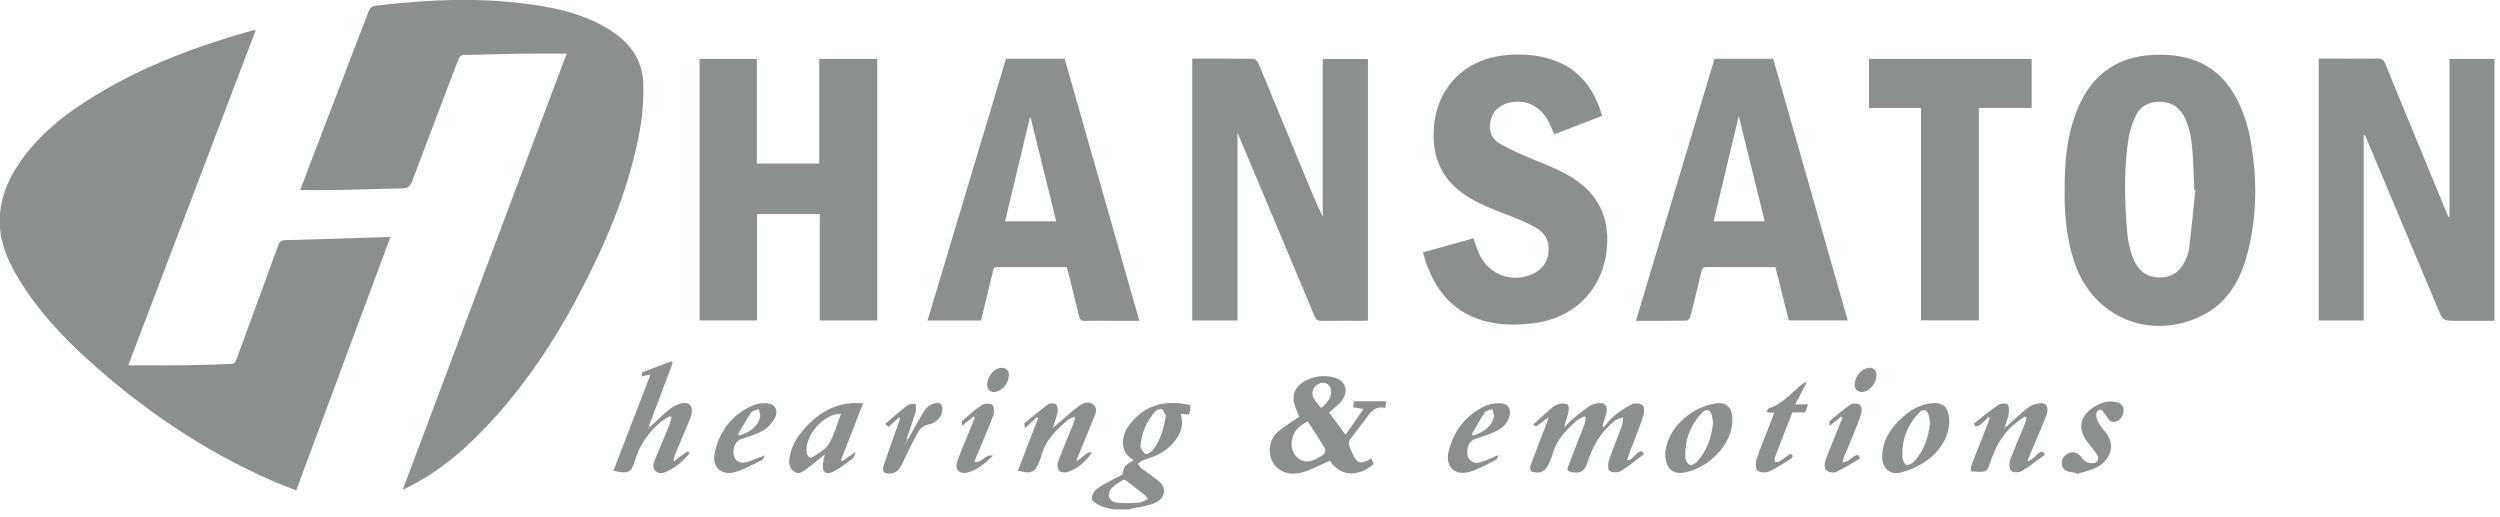 <?xml version="1.0" encoding="UTF-8" standalone="no"?>
<svg xmlns="http://www.w3.org/2000/svg" xmlns:xlink="http://www.w3.org/1999/xlink" xmlns:serif="http://www.serif.com/" width="100%" height="100%" viewBox="0 0 174 36" version="1.1" xml:space="preserve" style="fill-rule:evenodd;clip-rule:evenodd;stroke-linejoin:round;stroke-miterlimit:2;">
    <g transform="matrix(1,0,0,1,-713.577,-519.599)">
        <g transform="matrix(0.639,0,0,0.639,669.806,506.89)">
            <g transform="matrix(0.518,0,3.35902e-32,0.518,68.116,19.435)">
                <path d="M242.115,105.812C241.768,105.381 241.611,105.099 241.377,104.913C240.078,103.879 238.766,102.86 237.438,101.864C237.29,101.753 236.944,101.724 236.8,101.82C235.986,102.367 235.073,102.849 234.444,103.57C233.422,104.742 233.843,106.24 235.364,106.511C236.928,106.789 238.58,106.662 240.186,106.573C240.793,106.54 241.379,106.115 242.115,105.812ZM245.887,88.359C245.696,88.002 245.499,87.332 245.054,86.942C244.857,86.769 244.003,87.02 243.718,87.329C241.846,89.35 240.85,91.82 240.548,94.518C240.482,95.103 241.051,95.937 241.574,96.327C241.799,96.495 242.832,95.964 243.186,95.509C244.737,93.512 245.398,91.136 245.887,88.359ZM234.96,108C234.025,107.763 233.034,107.648 232.173,107.252C231.436,106.911 230.369,106.291 230.316,105.715C230.251,105.005 230.909,103.948 231.567,103.509C233.176,102.433 234.964,101.625 236.758,100.667C237.008,98.978 237.222,98.69 239.154,97.66C237.863,96.904 237.013,95.875 236.886,94.383C236.737,92.646 237.395,91.173 238.458,89.872C241.31,86.376 245.014,85.107 249.429,85.763C249.938,85.838 250.447,85.922 251.05,86.018C251.034,86.364 251.045,86.707 250.997,87.043C250.952,87.355 250.844,87.657 250.739,88.061C250.204,87.999 249.667,87.938 248.994,87.86C249.694,89.992 249.137,91.857 247.833,93.524C246.575,95.13 244.962,96.276 243.042,96.977C242.371,97.223 241.673,97.408 241.02,97.693C240.647,97.855 240.34,98.165 240.004,98.408C240.261,98.741 240.462,99.145 240.784,99.394C241.698,100.101 242.684,100.713 243.598,101.421C244.576,102.178 245.677,102.963 245.483,104.395C245.278,105.907 244.002,106.529 242.746,106.935C241.507,107.334 240.19,107.491 238.91,107.763C238.629,107.822 238.356,107.92 238.08,108L234.96,108Z" style="fill:rgb(139,143,144);"></path>
            </g>
            <g transform="matrix(0.518,0,3.35902e-32,0.518,68.116,19.435)">
                <path d="M27.702,77.701C31.516,77.701 35.229,77.729 38.941,77.691C41.817,77.663 44.693,77.555 47.569,77.475C48.127,77.46 48.689,77.348 49.24,77.397C50.013,77.464 50.247,77.049 50.479,76.415C53.39,68.43 56.336,60.458 59.242,52.472C59.49,51.792 59.767,51.405 60.553,51.383C67.702,51.182 74.85,50.952 81.999,50.731C82.196,50.725 82.394,50.73 82.827,50.73C76.216,68.507 69.651,86.163 63.023,103.985C61.285,103.296 59.575,102.682 57.915,101.951C43.44,95.582 30.529,86.83 18.876,76.189C13.455,71.24 8.505,65.865 4.687,59.545C2.692,56.241 1.048,52.768 0.737,48.854C0.325,43.677 2.078,39.106 4.972,34.921C9.105,28.943 14.727,24.615 20.85,20.898C31.205,14.612 42.445,10.442 54.066,7.21C54.138,7.19 54.222,7.208 54.514,7.208C45.549,30.777 36.614,54.27 27.702,77.701Z" style="fill:rgb(139,143,144);"></path>
            </g>
            <g transform="matrix(0.518,0,3.35902e-32,0.518,68.116,19.435)">
                <path d="M119.889,12.156C116.365,12.156 113.016,12.119 109.668,12.166C105.954,12.219 102.241,12.386 98.526,12.421C97.69,12.429 97.368,12.714 97.088,13.453C93.874,21.963 90.592,30.448 87.421,38.974C86.99,40.134 86.383,40.456 85.279,40.479C80.725,40.574 76.173,40.741 71.619,40.833C69.07,40.885 66.519,40.842 63.87,40.842C64.577,38.965 65.317,36.968 66.081,34.98C70.127,24.438 74.187,13.901 78.214,3.352C78.516,2.562 78.873,2.18 79.783,2.072C91.455,0.686 103.124,0.195 114.777,2.179C119.641,3.007 124.357,4.341 128.619,6.942C133.015,9.623 135.924,13.322 136.01,18.649C136.058,21.549 135.91,24.498 135.431,27.354C133.413,39.365 128.822,50.492 123.289,61.249C118.098,71.342 111.944,80.807 104.268,89.216C99.118,94.857 93.453,99.872 86.545,103.313C86.298,103.437 86.045,103.549 85.417,103.843C96.984,73.079 108.436,42.62 119.889,12.156Z" style="fill:rgb(139,143,144);"></path>
            </g>
            <g transform="matrix(0.518,0,3.35902e-32,0.518,68.116,19.435)">
                <path d="M251.433,13.2C255.788,13.2 260.066,13.178 264.343,13.24C264.682,13.245 265.164,13.758 265.324,14.141C268.663,22.15 271.964,30.175 275.274,38.196C276.411,40.948 277.553,43.697 278.873,46.431L278.873,13.287L288.377,13.287L288.377,68.258C288.072,68.28 287.73,68.326 287.39,68.327C284.47,68.332 281.55,68.299 278.631,68.349C277.823,68.363 277.463,68.11 277.147,67.353C271.99,55.011 266.795,42.686 261.608,30.357C261.437,29.954 261.265,29.55 260.948,28.803L260.948,68.26L251.433,68.26L251.433,13.2Z" style="fill:rgb(139,143,144);"></path>
            </g>
            <g transform="matrix(0.518,0,3.35902e-32,0.518,68.116,19.435)">
                <path d="M515.801,46.426L515.801,13.269L525.25,13.269L525.25,68.33L517.219,68.33C514.414,68.33 514.431,68.323 513.349,65.746C508.313,53.744 503.267,41.747 498.222,29.748C498.136,29.543 498.03,29.347 497.765,29.196L497.765,68.267L488.305,68.267L488.305,13.2L493.919,13.2C496.158,13.2 498.399,13.254 500.636,13.173C501.547,13.141 501.947,13.441 502.285,14.267C506.536,24.655 510.825,35.028 515.106,45.405C515.253,45.759 515.419,46.106 515.576,46.456C515.651,46.446 515.726,46.436 515.801,46.426Z" style="fill:rgb(139,143,144);"></path>
            </g>
            <g transform="matrix(0.518,0,3.35902e-32,0.518,68.116,19.435)">
                <path d="M173.004,13.258L185.204,13.258L185.204,68.26L173.117,68.26L173.117,45.899L159.923,45.899L159.923,68.253L147.838,68.253L147.838,13.261L159.884,13.261L159.884,35.264L173.004,35.264L173.004,13.258Z" style="fill:rgb(139,143,144);"></path>
            </g>
            <g transform="matrix(0.518,0,3.35902e-32,0.518,68.116,19.435)">
                <path d="M462.367,40.806C462.285,40.792 462.203,40.778 462.121,40.765C462.001,38.012 461.957,35.252 461.738,32.508C461.536,29.962 461.167,27.427 459.866,25.146C458.699,23.099 456.909,22.23 454.591,22.293C452.39,22.353 450.699,23.322 449.786,25.29C449.124,26.716 448.59,28.263 448.34,29.811C447.423,35.473 447.465,41.181 447.807,46.893C447.992,50.008 448.228,53.113 449.635,55.974C450.682,58.103 452.411,59.199 454.799,59.217C457.184,59.237 458.955,58.186 460.021,56.066C460.464,55.185 460.9,54.229 461.02,53.268C461.533,49.122 461.929,44.961 462.367,40.806ZM434.879,40.766C434.834,35.474 435.263,30.235 437.04,25.199C439.812,17.348 445.109,12.778 453.671,12.408C461.405,12.073 467.565,14.73 471.162,21.854C472.401,24.311 473.324,27.027 473.839,29.73C475.408,37.975 475.41,46.254 473.243,54.418C471.771,59.968 469.006,64.682 463.598,67.314C452.835,72.552 440.955,67.622 437.033,56.334C435.591,52.184 435.028,47.888 434.884,43.521C434.854,42.604 434.879,41.685 434.879,40.766Z" style="fill:rgb(139,143,144);"></path>
            </g>
            <g transform="matrix(0.518,0,3.35902e-32,0.518,68.116,19.435)">
                <path d="M299.952,53.945C303.561,52.935 307.037,51.962 310.54,50.981C310.975,52.15 311.305,53.253 311.783,54.289C313.77,58.598 318.528,60.419 322.837,58.567C324.93,57.667 326.15,56.086 326.362,53.828C326.564,51.686 325.683,49.926 323.863,48.862C322.157,47.864 320.317,47.061 318.469,46.348C314.935,44.986 311.36,43.735 308.253,41.482C303.488,38.029 301.77,33.234 302.262,27.557C302.647,23.104 304.352,19.235 307.835,16.273C310.381,14.108 313.377,12.969 316.636,12.558C320.191,12.109 323.728,12.295 327.158,13.445C332.853,15.354 335.974,19.56 337.615,25.237C334.247,26.535 330.917,27.818 327.537,29.121C327.132,28.186 326.804,27.297 326.371,26.461C324.617,23.074 321.241,21.537 317.761,22.556C315.858,23.113 314.578,24.343 314.145,26.321C313.701,28.342 314.376,30.085 316.094,31.077C318.285,32.343 320.638,33.351 322.979,34.329C326.176,35.665 329.436,36.84 332.296,38.872C337.555,42.606 339.346,47.848 338.516,53.974C337.379,62.353 331.266,67.971 322.822,68.895C318.84,69.33 314.919,69.257 311.139,67.806C305.525,65.65 302.34,61.301 300.49,55.79C300.302,55.231 300.157,54.655 299.952,53.945Z" style="fill:rgb(139,143,144);"></path>
            </g>
            <g transform="matrix(0.518,0,3.35902e-32,0.518,68.116,19.435)">
                <path d="M371.805,47.414C369.99,40.055 368.205,32.807 366.349,25.274C364.548,32.815 362.814,40.074 361.062,47.414L371.805,47.414ZM374.056,57.049C369.114,57.049 364.315,57.06 359.517,57.037C358.863,57.034 358.651,57.264 358.506,57.893C357.765,61.115 356.972,64.325 356.146,67.526C356.066,67.839 355.644,68.29 355.373,68.294C351.898,68.346 348.422,68.329 344.731,68.329C350.264,49.88 355.758,31.562 361.253,13.238L373.589,13.238C378.807,31.549 384.018,49.84 389.26,68.24L376.857,68.24C375.941,64.579 375.008,60.853 374.056,57.049Z" style="fill:rgb(139,143,144);"></path>
            </g>
            <g transform="matrix(0.518,0,3.35902e-32,0.518,68.116,19.435)">
                <path d="M222.83,47.415C221.015,40.06 219.233,32.844 217.453,25.628C217.393,25.643 217.333,25.657 217.273,25.671C215.549,32.895 213.824,40.118 212.082,47.415L222.83,47.415ZM212.277,13.227L224.608,13.227C229.827,31.542 235.045,49.859 240.308,68.33L235.293,68.33C233.174,68.33 231.053,68.274 228.938,68.356C228.053,68.39 227.777,68.044 227.596,67.274C226.885,64.25 226.124,61.239 225.378,58.224C225.284,57.845 225.166,57.472 225.045,57.05C220.12,57.05 215.247,57.062 210.375,57.039C209.595,57.035 209.616,57.564 209.497,58.057C208.676,61.457 207.852,64.854 207.022,68.281L195.771,68.281C201.28,49.905 206.771,31.592 212.277,13.227Z" style="fill:rgb(139,143,144);"></path>
            </g>
            <g transform="matrix(0.518,0,3.35902e-32,0.518,68.116,19.435)">
                <path d="M427.934,13.264L427.934,23.569L416.83,23.569L416.83,68.238L404.671,68.238L404.671,23.576L393.732,23.576L393.732,13.264L427.934,13.264Z" style="fill:rgb(139,143,144);"></path>
            </g>
            <g transform="matrix(0.518,0,3.35902e-32,0.518,68.116,19.435)">
                <path d="M278.523,86.676C280.062,85.441 280.675,84.341 280.632,83.099C280.589,81.864 279.608,81.123 278.418,81.429C277.049,81.78 276.286,83.263 276.938,84.538C277.326,85.293 277.956,85.926 278.523,86.676ZM275.707,89.466C274.013,90.368 272.902,91.371 272.505,92.943C272.099,94.551 272.32,96.061 273.661,97.193C274.951,98.282 276.336,97.967 277.685,97.283C278.18,97.032 278.703,96.762 279.074,96.37C279.318,96.111 279.527,95.486 279.384,95.248C278.205,93.288 276.939,91.378 275.707,89.466ZM273.926,88.494C273.535,87.377 272.8,86.148 272.731,84.881C272.621,82.845 273.938,81.487 275.751,80.689C277.438,79.946 279.215,79.782 281.021,80.179C283.511,80.728 284.464,82.886 282.991,84.988C282.266,86.024 281.128,86.771 280.195,87.63C281.218,89 282.376,90.551 283.679,92.297C284.877,90.57 286.07,88.847 287.443,86.868C286.494,86.713 285.935,86.623 285.279,86.516C285.324,86.119 285.371,85.706 285.423,85.248L292.277,85.248C292.198,85.687 292.124,86.094 292.02,86.667C289.79,86.106 288.813,87.706 287.73,89.17C286.71,90.55 285.622,91.88 284.619,93.272C284.416,93.553 284.337,94.035 284.409,94.379C284.53,94.956 284.805,95.503 285.041,96.051C286.054,98.392 286.837,98.631 289.124,97.25C289.283,97.662 289.438,98.061 289.587,98.444C286.256,101.367 282.322,100.973 280.396,97.725C278.511,98.556 276.709,99.564 274.778,100.144C272.879,100.715 270.871,100.646 269.24,99.189C267.274,97.432 267.164,93.873 269.243,91.873C270.647,90.522 272.423,89.556 273.926,88.494Z" style="fill:rgb(139,143,144);"></path>
            </g>
            <g transform="matrix(0.518,0,3.35902e-32,0.518,68.116,19.435)">
                <path d="M338.004,90.686C338.679,89.915 339.265,89.033 340.05,88.398C341.218,87.456 342.461,86.551 343.804,85.904C344.437,85.597 345.597,85.646 346.105,86.051C346.513,86.376 346.539,87.564 346.315,88.228C345.402,90.942 344.325,93.6 343.316,96.282C343.154,96.712 343.035,97.159 342.883,97.64C344.344,97.656 344.673,95.628 346.064,95.795C346.184,95.988 346.302,96.18 346.421,96.373C344.814,97.573 343.273,98.881 341.566,99.915C340.955,100.283 339.729,100.283 339.182,99.894C338.787,99.614 338.828,98.332 339.065,97.627C339.89,95.177 340.907,92.792 341.795,90.363C341.994,89.817 341.964,89.186 342.039,88.594C341.451,88.836 340.771,88.961 340.291,89.34C337.386,91.637 335.608,94.673 334.518,98.187C333.929,100.08 332.848,100.564 330.901,100.071C330.001,99.843 330.402,99.189 330.571,98.729C331.329,96.675 332.14,94.641 332.932,92.599C333.263,91.746 333.622,90.902 333.917,90.036C334.064,89.602 334.094,89.128 334.176,88.673C334.087,88.579 333.999,88.485 333.91,88.39C333.336,88.717 332.681,88.954 332.203,89.386C330.038,91.348 327.969,93.39 327.209,96.374C327.043,97.025 326.719,97.634 326.472,98.265C325.791,99.998 324.594,100.616 322.8,100.023C322.59,99.955 322.405,99.161 322.53,98.821C323.589,95.945 324.726,93.097 325.829,90.238C325.995,89.809 326.114,89.364 326.354,88.617C325.309,89.398 324.551,89.981 323.765,90.522C323.694,90.57 323.435,90.34 323.124,90.159C324.513,88.895 325.696,87.771 326.937,86.713C327.382,86.332 327.932,85.971 328.489,85.849C329.102,85.714 329.937,85.647 330.371,85.964C330.684,86.193 330.637,87.136 330.502,87.702C330.266,88.693 329.839,89.639 329.667,90.754C330.191,90.21 330.672,89.615 331.249,89.134C332.44,88.139 333.641,87.143 334.924,86.276C335.487,85.896 336.252,85.708 336.944,85.646C338.201,85.532 338.823,86.267 338.553,87.511C338.338,88.498 337.979,89.454 337.685,90.422C337.791,90.51 337.897,90.598 338.004,90.686Z" style="fill:rgb(139,143,144);"></path>
            </g>
            <g transform="matrix(0.518,0,3.35902e-32,0.518,68.116,19.435)">
                <path d="M137.424,90.654C138.74,89.435 140.01,88.16 141.393,87.022C142.083,86.455 142.939,85.998 143.796,85.742C145.575,85.21 146.523,86.146 146.136,87.961C146.005,88.578 145.75,89.173 145.506,89.758C144.571,91.998 143.614,94.229 142.677,96.468C142.5,96.891 142.379,97.336 142.425,97.902C143.377,97.189 144.325,96.47 145.294,95.782C145.333,95.754 145.568,96.003 145.75,96.156C144.383,97.786 142.885,99.141 141,99.994C140.201,100.355 139.299,100.657 138.55,99.881C137.859,99.165 138.113,98.34 138.446,97.546C139.459,95.123 140.485,92.707 141.48,90.278C141.694,89.756 141.797,89.19 141.951,88.645C141.834,88.548 141.718,88.453 141.603,88.356C141.031,88.711 140.416,89.013 139.896,89.431C137.158,91.629 135.264,94.363 134.223,97.77C133.436,100.348 132.75,100.561 129.72,99.856C132.293,93.189 134.854,86.553 137.529,79.619C136.755,79.781 136.321,79.871 135.661,80.008C135.728,79.663 135.705,79.207 135.842,79.152C137.851,78.357 139.881,77.615 141.906,76.861C142,76.974 142.093,77.086 142.187,77.2C140.526,81.603 138.866,86.006 137.205,90.41C137.14,90.562 137.076,90.714 137.011,90.867C137.095,90.933 137.178,91 137.261,91.067C137.315,90.929 137.37,90.791 137.424,90.654Z" style="fill:rgb(139,143,144);"></path>
            </g>
            <g transform="matrix(0.518,0,3.35902e-32,0.518,68.116,19.435)">
                <path d="M227.336,97.737C228.018,97.2 228.684,96.637 229.393,96.138C229.636,95.967 229.991,95.956 230.362,96.053C228.973,97.879 227.433,99.431 225.274,100.115C224.742,100.283 223.849,100.264 223.539,99.936C223.169,99.545 222.986,98.635 223.175,98.115C224.111,95.536 225.199,93.012 226.228,90.467C226.447,89.924 226.642,89.372 226.849,88.823C226.767,88.716 226.685,88.608 226.602,88.5C226.169,88.723 225.677,88.875 225.312,89.18C222.81,91.264 220.509,93.506 219.675,96.827C219.589,97.173 219.438,97.503 219.307,97.837C218.369,100.245 217.617,100.604 214.769,99.838C216.196,96.149 217.616,92.476 219.036,88.804C218.94,88.736 218.844,88.667 218.748,88.599C218.012,89.283 217.275,89.966 216.269,90.901C216.226,90.422 216.059,89.952 216.193,89.839C217.799,88.487 219.415,87.138 221.117,85.914C221.503,85.635 222.411,85.611 222.756,85.881C223.103,86.152 223.231,86.973 223.131,87.49C222.92,88.563 222.495,89.595 222.085,90.869C222.455,90.558 222.724,90.333 222.991,90.107C224.511,88.823 225.974,87.46 227.572,86.283C228.464,85.625 229.709,85.12 230.679,85.965C231.635,86.798 231.084,87.95 230.667,88.957C229.48,91.825 228.301,94.695 227.119,97.564C227.117,97.658 227.115,97.751 227.114,97.845C227.188,97.809 227.262,97.773 227.336,97.737Z" style="fill:rgb(139,143,144);"></path>
            </g>
            <g transform="matrix(0.518,0,3.35902e-32,0.518,68.116,19.435)">
                <path d="M422.547,90.65C424.094,89.275 425.587,87.83 427.215,86.559C427.864,86.051 428.792,85.79 429.631,85.661C430.753,85.488 431.377,86.171 431.237,87.307C431.161,87.927 430.932,88.542 430.689,89.125C429.669,91.588 428.615,94.037 427.579,96.492C427.412,96.886 427.275,97.293 427.063,97.863C428.467,97.561 429.047,95.952 430.294,95.798C430.427,96.035 430.561,96.27 430.693,96.505C429.097,97.661 427.56,98.915 425.871,99.915C425.286,100.262 424.03,100.284 423.62,99.892C423.193,99.484 423.158,98.301 423.405,97.621C424.312,95.117 425.415,92.685 426.423,90.217C426.621,89.733 426.727,89.211 426.874,88.707C426.773,88.623 426.673,88.538 426.571,88.454C426.042,88.805 425.495,89.132 424.986,89.511C421.845,91.849 420.14,95.112 419.001,98.756C418.851,99.24 418.457,99.93 418.078,100C417.156,100.173 416.177,100.049 415.226,99.975C415.192,99.972 415.101,99.188 415.231,98.842C416.364,95.868 417.543,92.912 418.703,89.948C418.857,89.553 418.987,89.148 419.129,88.747C419.044,88.683 418.959,88.619 418.874,88.554C418.268,89.132 417.688,89.744 417.04,90.27C416.805,90.461 416.403,90.448 416.077,90.528C415.982,90.331 415.888,90.133 415.793,89.936C417.475,88.628 419.11,87.256 420.865,86.055C421.361,85.715 422.409,85.593 422.823,85.895C423.201,86.17 423.211,87.173 423.12,87.819C422.994,88.711 422.622,89.568 422.355,90.44C422.284,90.58 422.214,90.72 422.144,90.86C422.217,90.919 422.291,90.979 422.365,91.039C422.426,90.909 422.486,90.78 422.547,90.65Z" style="fill:rgb(139,143,144);"></path>
            </g>
            <g transform="matrix(0.518,0,3.35902e-32,0.518,68.116,19.435)">
                <path d="M177.576,87.888C173.973,87.716 169.676,92.757 170.403,96.156C170.55,96.844 171.053,97.371 171.668,96.962C172.903,96.146 174.371,95.344 175.077,94.145C176.188,92.258 176.749,90.048 177.576,87.888ZM182.222,85.673C181.414,87.754 180.639,89.748 179.864,91.744C179.104,93.698 178.343,95.651 177.583,97.605C177.666,97.689 177.748,97.773 177.831,97.857C178.671,97.269 179.512,96.68 180.631,95.896C180.384,96.521 180.344,97.043 180.067,97.251C178.765,98.23 177.475,99.274 176.034,100.007C174.356,100.861 173.544,100.151 173.789,98.263C173.854,97.756 173.993,97.26 174.166,96.439C173.651,96.858 173.365,97.097 173.072,97.329C172.101,98.096 171.154,98.899 170.146,99.614C169.44,100.113 168.663,100.694 167.742,100.061C166.778,99.398 166.578,98.42 166.721,97.316C167.089,94.483 168.615,92.268 170.532,90.293C173.434,87.304 176.892,85.519 181.165,85.621C181.476,85.628 181.788,85.651 182.222,85.673Z" style="fill:rgb(139,143,144);"></path>
            </g>
            <g transform="matrix(0.518,0,3.35902e-32,0.518,68.116,19.435)">
                <path d="M406.599,89.724C406.527,89.326 406.47,88.849 406.352,88.388C405.984,86.946 405.184,86.646 404.175,87.739C401.747,90.367 400.554,93.516 400.771,97.113C400.804,97.659 401.247,98.559 401.608,98.617C402.125,98.698 402.892,98.29 403.289,97.853C405.352,95.584 406.236,92.801 406.599,89.724ZM410.617,89.803C410.4,93.072 408.499,95.978 405.417,98.055C403.997,99.012 402.327,99.718 400.671,100.182C398.213,100.87 396.491,99.434 396.516,96.869C396.55,93.432 398.334,90.832 400.772,88.626C402.452,87.106 404.381,85.988 406.671,85.694C409.392,85.343 410.627,86.485 410.617,89.803Z" style="fill:rgb(139,143,144);"></path>
            </g>
            <g transform="matrix(0.518,0,3.35902e-32,0.518,68.116,19.435)">
                <path d="M360.94,89.691C360.873,89.254 360.839,88.773 360.722,88.313C360.39,87.015 359.588,86.705 358.675,87.636C356.12,90.247 354.98,93.454 355.112,97.076C355.133,97.643 355.594,98.442 356.069,98.664C356.409,98.822 357.258,98.321 357.636,97.897C359.696,95.582 360.66,92.794 360.94,89.691ZM350.882,96.099C351.257,92.554 353.431,89.551 356.774,87.437C358.142,86.572 359.801,86.004 361.402,85.715C363.675,85.305 364.956,86.53 365.003,88.872C365.056,91.452 364.089,93.699 362.44,95.648C360.538,97.899 358.193,99.471 355.294,100.159C352.529,100.816 350.856,99.489 350.882,96.099Z" style="fill:rgb(139,143,144);"></path>
            </g>
            <g transform="matrix(0.518,0,3.35902e-32,0.518,68.116,19.435)">
                <path d="M310.195,92.216C310.301,92.292 310.405,92.37 310.511,92.446C312.494,91.792 314.253,90.827 314.849,88.596C314.983,88.09 314.666,87.463 314.556,86.892C314.008,87.124 313.236,87.204 312.953,87.617C311.944,89.088 311.102,90.674 310.195,92.216ZM315.84,96.551C315.624,97.005 315.564,97.436 315.346,97.543C313.534,98.435 311.763,99.5 309.848,100.064C306.58,101.026 304.54,99.017 305.373,95.678C306.43,91.447 308.94,88.22 312.903,86.3C313.866,85.834 315.054,85.67 316.141,85.663C317.83,85.65 318.599,86.916 318.089,88.546C317.625,90.029 316.547,90.987 315.222,91.596C313.821,92.24 312.34,92.718 310.869,93.193C309.704,93.569 309,95.074 309.334,96.685C309.557,97.755 310.693,98.452 311.976,98.087C313.188,97.743 314.331,97.164 315.84,96.551Z" style="fill:rgb(139,143,144);"></path>
            </g>
            <g transform="matrix(0.518,0,3.35902e-32,0.518,68.116,19.435)">
                <path d="M155.912,92.219C156.03,92.298 156.149,92.378 156.268,92.457C158.206,91.76 159.984,90.835 160.551,88.622C160.683,88.103 160.391,87.477 160.293,86.9C159.747,87.129 158.978,87.205 158.694,87.616C157.678,89.089 156.826,90.675 155.912,92.219ZM161.543,96.628C161.343,97.014 161.268,97.445 161.037,97.557C159.186,98.459 157.374,99.528 155.42,100.108C152.408,101.004 150.353,99.089 151.041,96C152.072,91.371 154.797,87.956 159.209,86.047C159.95,85.727 160.84,85.644 161.663,85.641C163.546,85.634 164.532,86.987 163.702,88.682C163.188,89.729 162.284,90.768 161.286,91.349C159.831,92.197 158.148,92.669 156.535,93.221C155.465,93.586 154.766,94.966 155.011,96.494C155.19,97.609 156.158,98.396 157.387,98.115C158.685,97.818 159.915,97.227 161.543,96.628Z" style="fill:rgb(139,143,144);"></path>
            </g>
            <g transform="matrix(0.518,0,3.35902e-32,0.518,68.116,19.435)">
                <path d="M437.311,100.342C436.881,100.264 436.451,100.181 436.021,100.108C435.055,99.946 434.344,99.434 434.263,98.436C434.183,97.437 434.73,96.676 435.619,96.223C436.497,95.776 437.326,95.924 438.034,96.605C438.522,97.075 438.896,97.752 439.468,98.022C440.027,98.285 440.903,98.39 441.412,98.125C442.188,97.722 441.956,96.864 441.524,96.236C440.915,95.35 440.209,94.533 439.564,93.669C437.656,91.112 438.017,88.621 440.617,86.755C442.147,85.658 443.843,84.994 445.771,85.428C447.02,85.709 447.522,86.645 447.177,87.869C446.825,89.113 445.605,89.933 444.548,89.465C444.097,89.265 443.867,88.588 443.505,88.156C443.162,87.745 442.757,87.024 442.417,87.045C441.591,87.097 441.43,87.874 441.567,88.597C441.655,89.051 441.846,89.509 442.088,89.906C442.44,90.482 442.849,91.033 443.291,91.544C445.964,94.635 444.173,97.685 441.851,99.019C440.514,99.787 438.899,100.07 437.41,100.571C437.377,100.495 437.344,100.418 437.311,100.342Z" style="fill:rgb(139,143,144);"></path>
            </g>
            <g transform="matrix(0.518,0,3.35902e-32,0.518,68.116,19.435)">
                <path d="M380.55,81.459C379.802,82.895 379.054,84.332 378.23,85.911L380.941,85.911C380.706,86.539 380.518,87.039 380.31,87.593L377.634,87.593C376.388,90.776 375.147,93.914 373.944,97.066C373.834,97.352 373.957,97.728 373.973,98.062C374.302,98.004 374.688,98.038 374.949,97.872C375.722,97.383 376.444,96.816 377.219,96.256C377.768,96.568 377.883,96.973 377.256,97.365C375.775,98.287 374.335,99.311 372.753,100.012C372.046,100.325 370.71,100.278 370.26,99.815C369.811,99.352 369.864,98.074 370.131,97.303C371.119,94.448 372.288,91.656 373.384,88.837C373.525,88.472 373.637,88.094 373.785,87.656C373.236,87.619 372.773,87.587 372.171,87.547C372.381,87.205 372.487,86.785 372.702,86.719C375.85,85.751 377.771,82.973 380.339,81.158C380.409,81.258 380.479,81.359 380.55,81.459Z" style="fill:rgb(139,143,144);"></path>
            </g>
            <g transform="matrix(0.518,0,3.35902e-32,0.518,68.116,19.435)">
                <path d="M191.664,93.274C192.737,91.367 193.756,89.426 194.905,87.565C195.514,86.578 196.349,85.727 197.641,85.626C198.488,85.56 198.912,85.956 198.888,86.822C198.837,88.647 197.645,89.803 195.862,90.152C195.134,90.294 194.265,90.893 193.905,91.534C192.584,93.885 191.415,96.326 190.259,98.765C189.599,100.158 188.12,100.881 186.695,100.233C186.465,100.129 186.339,99.349 186.463,98.981C187.482,95.965 188.573,92.973 189.639,89.972C189.767,89.615 189.873,89.248 189.989,88.887C189.903,88.815 189.817,88.744 189.731,88.671C189.029,89.318 188.327,89.963 187.569,90.66C187.397,90.498 187.208,90.32 186.87,90.003C188.467,88.656 189.981,87.303 191.589,86.072C191.988,85.767 192.688,85.855 193.249,85.763C193.273,86.301 193.442,86.882 193.297,87.37C192.727,89.273 192.057,91.146 191.425,93.031C191.366,93.211 191.308,93.391 191.249,93.572C191.126,93.797 191.003,94.024 190.88,94.249C190.947,94.281 191.013,94.312 191.08,94.342C191.2,94.135 191.321,93.928 191.441,93.722C191.515,93.573 191.589,93.423 191.664,93.274Z" style="fill:rgb(139,143,144);"></path>
            </g>
            <g transform="matrix(0.518,0,3.35902e-32,0.518,68.116,19.435)">
                <path d="M391.787,97.315C390.149,98.264 388.558,99.308 386.851,100.107C386.304,100.364 385.251,100.207 384.805,99.814C384.416,99.472 384.301,98.438 384.507,97.87C385.47,95.217 386.586,92.621 387.646,90.004C387.82,89.574 387.985,89.139 388.154,88.707C388.064,88.623 387.974,88.539 387.884,88.455C387.16,89.043 386.438,89.633 385.477,90.415C385.457,89.987 385.317,89.552 385.45,89.44C386.87,88.235 388.278,87.001 389.816,85.961C390.291,85.64 391.311,85.639 391.778,85.948C392.149,86.193 392.293,87.207 392.128,87.756C391.638,89.387 390.965,90.964 390.327,92.547C389.747,93.987 389.11,95.404 388.519,96.839C388.364,97.215 388.283,97.623 388.164,98.032C389.626,98.209 390.263,96.475 391.521,96.557C391.609,96.81 391.698,97.062 391.787,97.315Z" style="fill:rgb(139,143,144);"></path>
            </g>
            <g transform="matrix(0.518,0,3.35902e-32,0.518,68.116,19.435)">
                <path d="M205.445,88.435C204.711,89.039 203.978,89.642 203.008,90.441C203.008,89.969 202.884,89.536 203.027,89.412C204.377,88.24 205.707,87.022 207.189,86.04C207.727,85.685 208.866,85.646 209.353,85.993C209.753,86.277 209.847,87.433 209.636,88.053C208.945,90.084 208.057,92.049 207.239,94.037C206.714,95.315 206.18,96.59 205.625,97.925C207.188,98.432 207.77,96.275 209.519,96.693C207.822,98.373 206.251,99.637 204.251,100.219C202.541,100.716 201.402,99.593 202.01,97.915C202.944,95.336 204.056,92.823 205.09,90.281C205.308,89.745 205.517,89.204 205.73,88.665C205.635,88.588 205.54,88.512 205.445,88.435Z" style="fill:rgb(139,143,144);"></path>
            </g>
            <g transform="matrix(0.518,0,3.35902e-32,0.518,68.116,19.435)">
                <path d="M395.315,79.917C395.248,81.252 394.202,82.718 393.009,83.147C391.566,83.666 390.453,82.778 390.764,81.296C391.036,79.996 391.694,78.916 392.99,78.387C394.338,77.836 395.385,78.543 395.315,79.917Z" style="fill:rgb(139,143,144);"></path>
            </g>
            <g transform="matrix(0.518,0,3.35902e-32,0.518,68.116,19.435)">
                <path d="M208.286,81.63C208.333,80.253 209.437,78.729 210.669,78.339C212.089,77.891 213.122,78.732 212.846,80.174C212.586,81.534 211.872,82.618 210.538,83.147C209.253,83.658 208.242,82.95 208.286,81.63Z" style="fill:rgb(139,143,144);"></path>
            </g>
            <g transform="matrix(0.518,0,3.35902e-32,0.518,68.116,19.435)">
                <path d="M137.424,90.654C137.37,90.791 137.315,90.929 137.261,91.067C137.178,91 137.095,90.933 137.011,90.867C137.076,90.714 137.14,90.562 137.205,90.41C137.278,90.491 137.351,90.573 137.424,90.654Z" style="fill:rgb(139,143,144);"></path>
            </g>
            <g transform="matrix(0.518,0,3.35902e-32,0.518,68.116,19.435)">
                <path d="M227.336,97.737C227.262,97.773 227.188,97.809 227.114,97.845C227.115,97.751 227.117,97.658 227.119,97.564C227.191,97.622 227.263,97.679 227.336,97.737Z" style="fill:rgb(139,143,144);"></path>
            </g>
            <g transform="matrix(0.518,0,3.35902e-32,0.518,68.116,19.435)">
                <path d="M422.547,90.65C422.486,90.78 422.426,90.909 422.365,91.039C422.291,90.979 422.217,90.919 422.144,90.86C422.214,90.72 422.284,90.58 422.355,90.44C422.419,90.51 422.483,90.58 422.547,90.65Z" style="fill:rgb(139,143,144);"></path>
            </g>
            <g transform="matrix(0.518,0,3.35902e-32,0.518,68.116,19.435)">
                <path d="M191.441,93.722C191.321,93.928 191.2,94.135 191.08,94.342C191.013,94.312 190.947,94.281 190.88,94.249C191.003,94.024 191.126,93.797 191.249,93.572C191.313,93.622 191.377,93.671 191.441,93.722Z" style="fill:rgb(139,143,144);"></path>
            </g>
            <g transform="matrix(0.518,0,3.35902e-32,0.518,68.116,19.435)">
                <path d="M191.249,93.572C191.308,93.391 191.366,93.211 191.425,93.031C191.504,93.112 191.584,93.193 191.663,93.274C191.589,93.423 191.515,93.573 191.441,93.722C191.377,93.671 191.313,93.622 191.249,93.572Z" style="fill:rgb(139,143,144);"></path>
            </g>
        </g>
    </g>
</svg>
